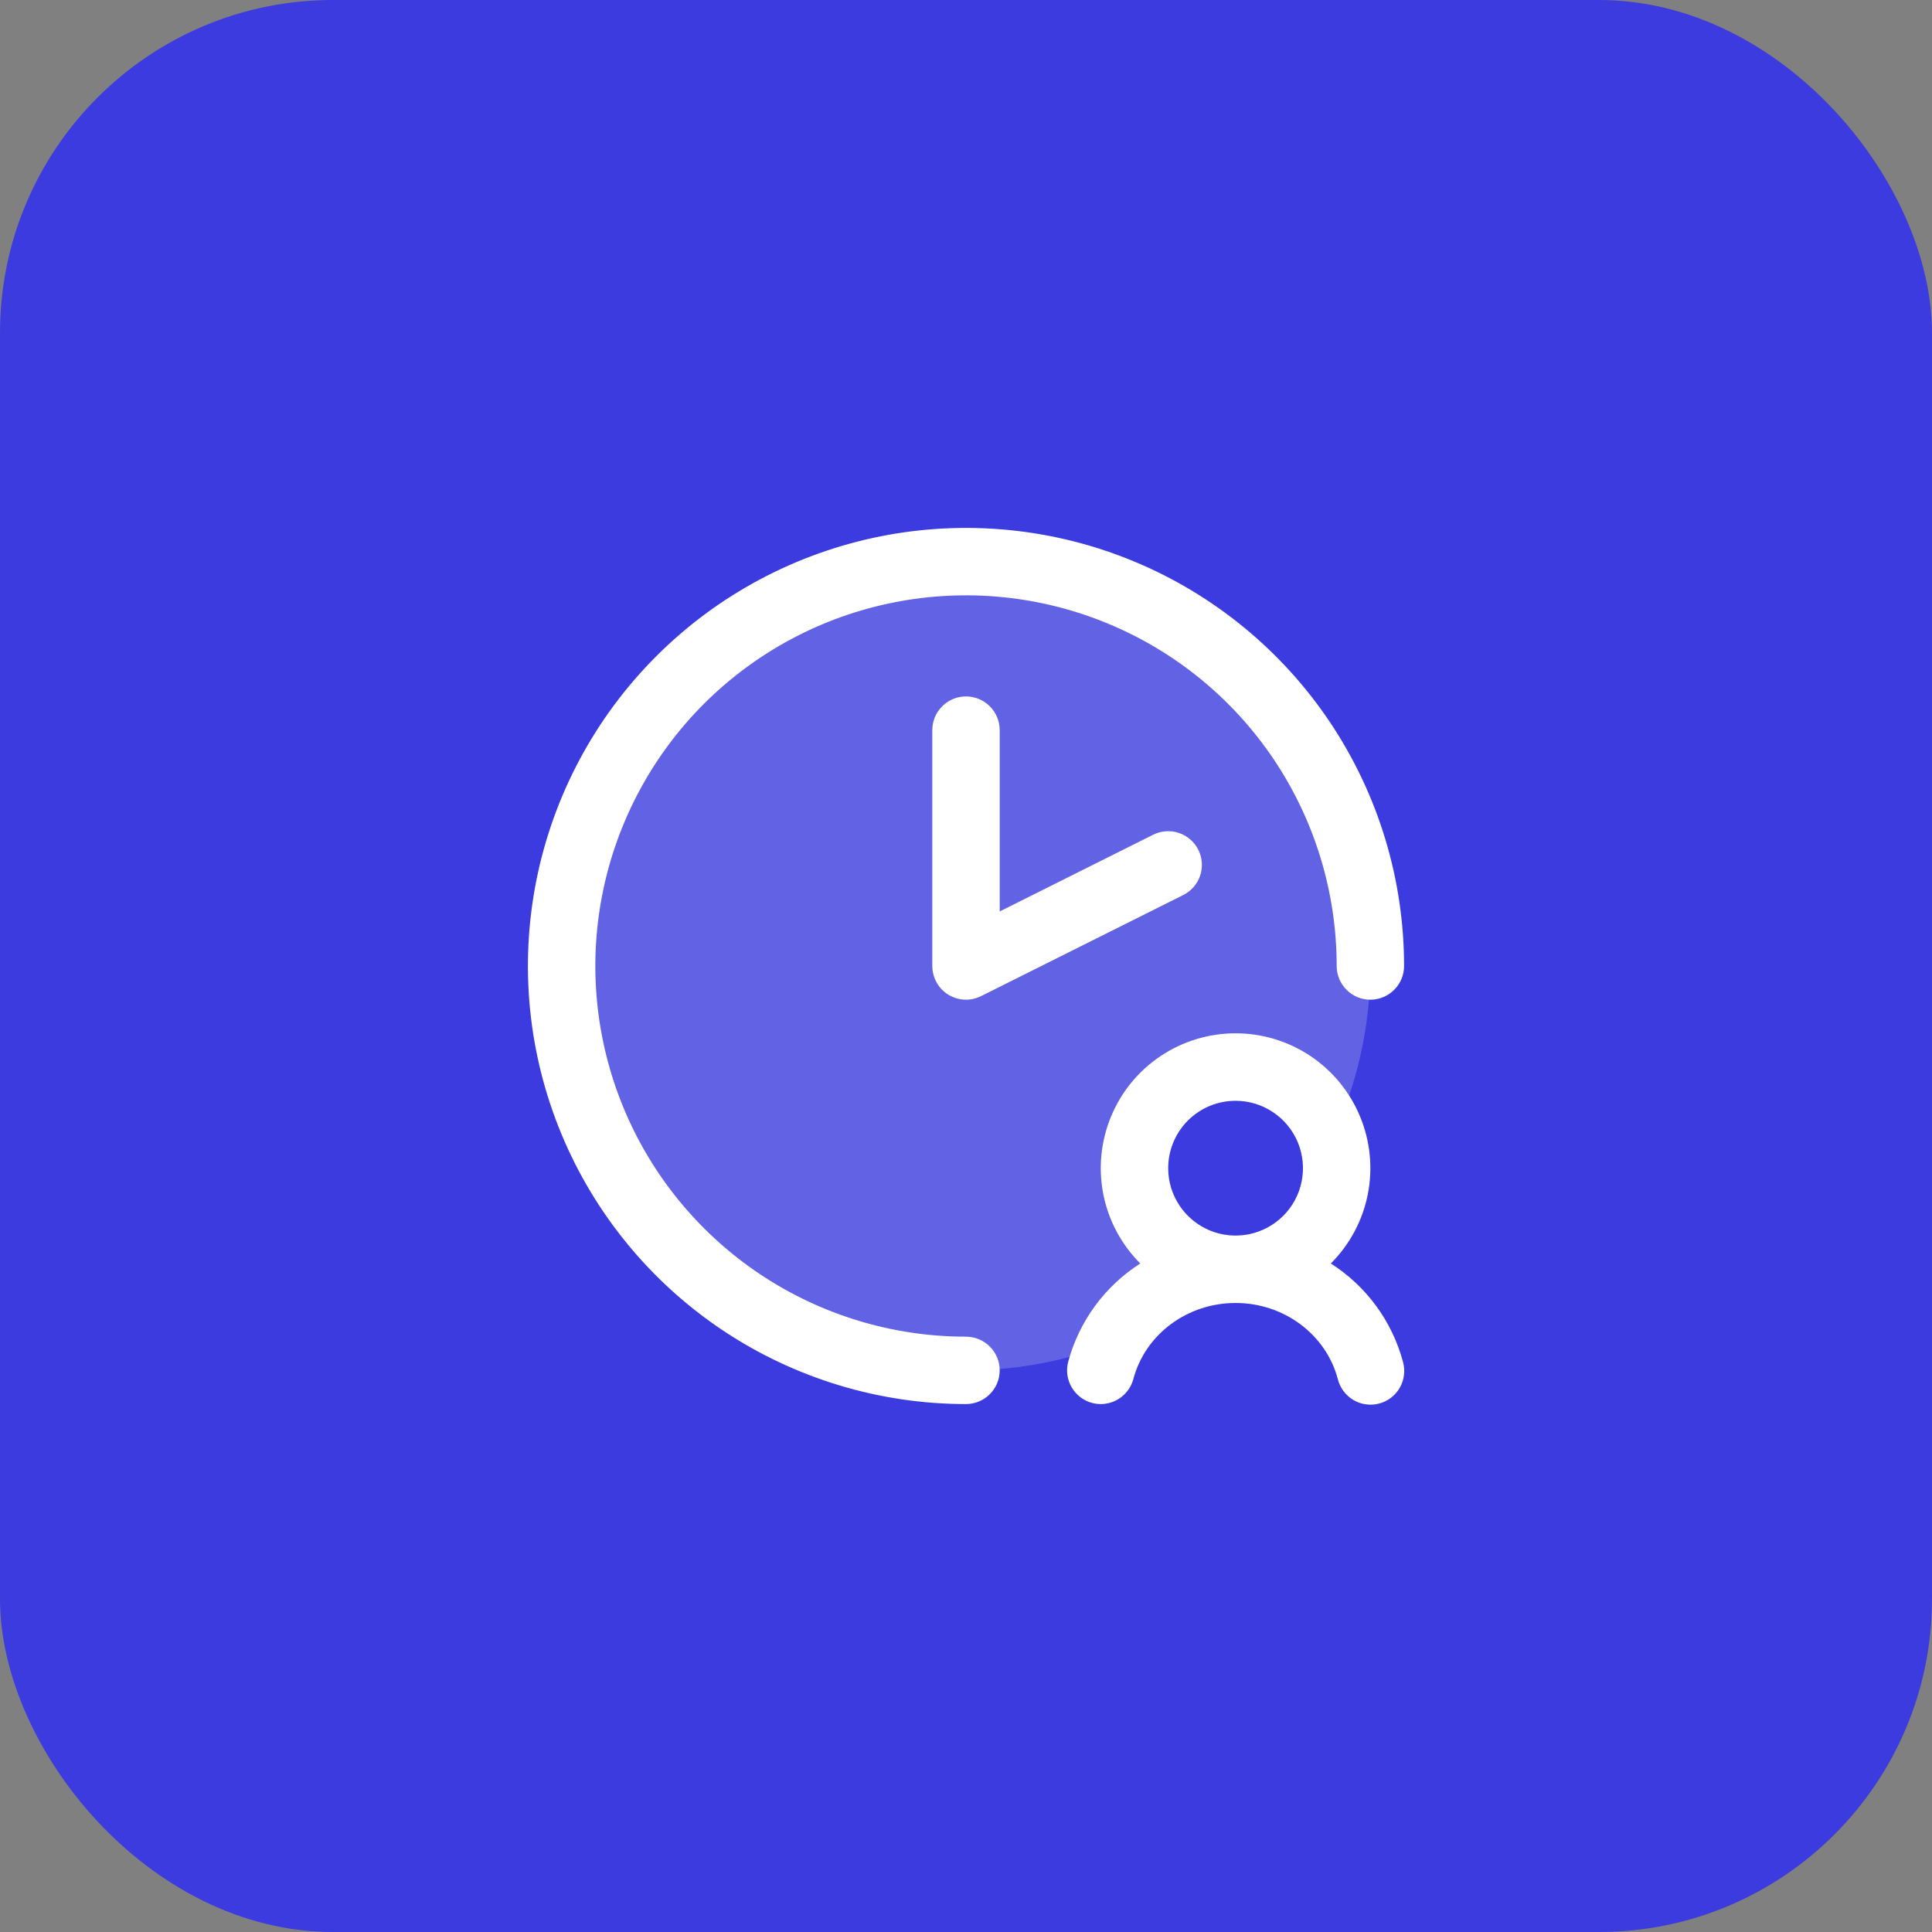 <?xml version="1.0" encoding="UTF-8"?> <svg xmlns="http://www.w3.org/2000/svg" width="43" height="43" viewBox="0 0 43 43" fill="none"><rect x="0" y="0" width="43" height="43" fill="#808080" stroke="none"/><rect width="43" height="43" rx="7.411" fill="#3B3BDF"></rect><path opacity="0.2" d="M30.5 21.5C30.502 22.823 30.211 24.13 29.648 25.327C29.524 24.932 29.294 24.579 28.982 24.307C28.67 24.034 28.29 23.853 27.882 23.783C27.474 23.713 27.054 23.757 26.67 23.91C26.285 24.063 25.95 24.319 25.702 24.65C25.453 24.981 25.301 25.374 25.261 25.786C25.222 26.198 25.297 26.613 25.478 26.985C25.659 27.357 25.939 27.672 26.288 27.895C26.636 28.119 27.039 28.241 27.453 28.25C26.893 28.255 26.345 28.411 25.867 28.701C25.388 28.991 24.997 29.406 24.734 29.9C22.942 30.591 20.975 30.689 19.122 30.182C17.269 29.674 15.627 28.587 14.437 27.079C13.246 25.572 12.569 23.723 12.505 21.802C12.441 19.882 12.993 17.992 14.08 16.408C15.167 14.824 16.732 13.63 18.547 13C20.362 12.369 22.331 12.336 24.166 12.905C26.001 13.474 27.605 14.616 28.745 16.162C29.885 17.709 30.5 19.579 30.5 21.5Z" fill="white"></path><path d="M22.25 16.25V20.286L25.664 18.579C25.842 18.49 26.048 18.475 26.237 18.538C26.426 18.601 26.582 18.736 26.671 18.914C26.76 19.092 26.774 19.298 26.712 19.486C26.649 19.675 26.514 19.831 26.336 19.92L21.836 22.17C21.721 22.227 21.594 22.255 21.467 22.249C21.339 22.243 21.215 22.205 21.106 22.138C20.997 22.071 20.907 21.977 20.845 21.865C20.783 21.753 20.75 21.628 20.75 21.5V16.25C20.75 16.051 20.829 15.86 20.97 15.72C21.11 15.579 21.301 15.5 21.5 15.5C21.699 15.5 21.89 15.579 22.03 15.72C22.171 15.86 22.25 16.051 22.25 16.25ZM21.5 29.75C19.868 29.75 18.273 29.266 16.916 28.36C15.56 27.453 14.502 26.165 13.878 24.657C13.254 23.15 13.09 21.491 13.409 19.89C13.727 18.29 14.513 16.82 15.666 15.666C16.82 14.513 18.29 13.727 19.89 13.409C21.491 13.09 23.15 13.254 24.657 13.878C26.165 14.502 27.453 15.56 28.36 16.916C29.266 18.273 29.75 19.868 29.75 21.5C29.75 21.699 29.829 21.89 29.97 22.03C30.11 22.171 30.301 22.25 30.5 22.25C30.699 22.25 30.89 22.171 31.03 22.03C31.171 21.89 31.25 21.699 31.25 21.5C31.25 19.572 30.678 17.687 29.607 16.083C28.535 14.48 27.013 13.23 25.231 12.492C23.45 11.754 21.489 11.561 19.598 11.937C17.707 12.314 15.969 13.242 14.606 14.606C13.242 15.969 12.314 17.707 11.937 19.598C11.561 21.489 11.754 23.45 12.492 25.231C13.23 27.013 14.48 28.535 16.083 29.607C17.687 30.678 19.572 31.25 21.5 31.25C21.699 31.25 21.89 31.171 22.03 31.03C22.171 30.89 22.25 30.699 22.25 30.5C22.25 30.301 22.171 30.11 22.03 29.97C21.89 29.829 21.699 29.75 21.5 29.75ZM31.225 30.307C31.252 30.403 31.26 30.503 31.248 30.602C31.237 30.701 31.205 30.797 31.156 30.884C31.107 30.97 31.041 31.046 30.962 31.107C30.883 31.168 30.793 31.213 30.696 31.238C30.6 31.264 30.5 31.27 30.401 31.256C30.302 31.243 30.207 31.21 30.121 31.159C30.035 31.108 29.961 31.04 29.901 30.96C29.842 30.88 29.799 30.789 29.775 30.692C29.51 29.696 28.574 29 27.5 29C26.426 29 25.49 29.696 25.225 30.692C25.182 30.852 25.088 30.993 24.957 31.094C24.826 31.195 24.665 31.25 24.5 31.25C24.435 31.25 24.37 31.241 24.307 31.225C24.115 31.174 23.951 31.048 23.851 30.876C23.751 30.704 23.724 30.499 23.775 30.307C24.019 29.404 24.591 28.624 25.379 28.121C24.959 27.701 24.673 27.167 24.557 26.585C24.441 26.003 24.501 25.399 24.728 24.851C24.954 24.302 25.339 23.834 25.832 23.504C26.326 23.174 26.906 22.998 27.5 22.998C28.093 22.998 28.673 23.174 29.167 23.504C29.66 23.834 30.044 24.302 30.271 24.851C30.498 25.399 30.558 26.003 30.442 26.585C30.326 27.167 30.04 27.701 29.62 28.121C30.409 28.624 30.981 29.403 31.225 30.307ZM26 26C26 26.297 26.088 26.587 26.253 26.833C26.418 27.08 26.652 27.272 26.926 27.386C27.2 27.499 27.502 27.529 27.793 27.471C28.084 27.413 28.351 27.27 28.561 27.061C28.77 26.851 28.913 26.584 28.971 26.293C29.029 26.002 28.999 25.7 28.886 25.426C28.772 25.152 28.58 24.918 28.333 24.753C28.087 24.588 27.797 24.5 27.5 24.5C27.102 24.5 26.721 24.658 26.439 24.939C26.158 25.221 26 25.602 26 26Z" fill="white"></path></svg> 